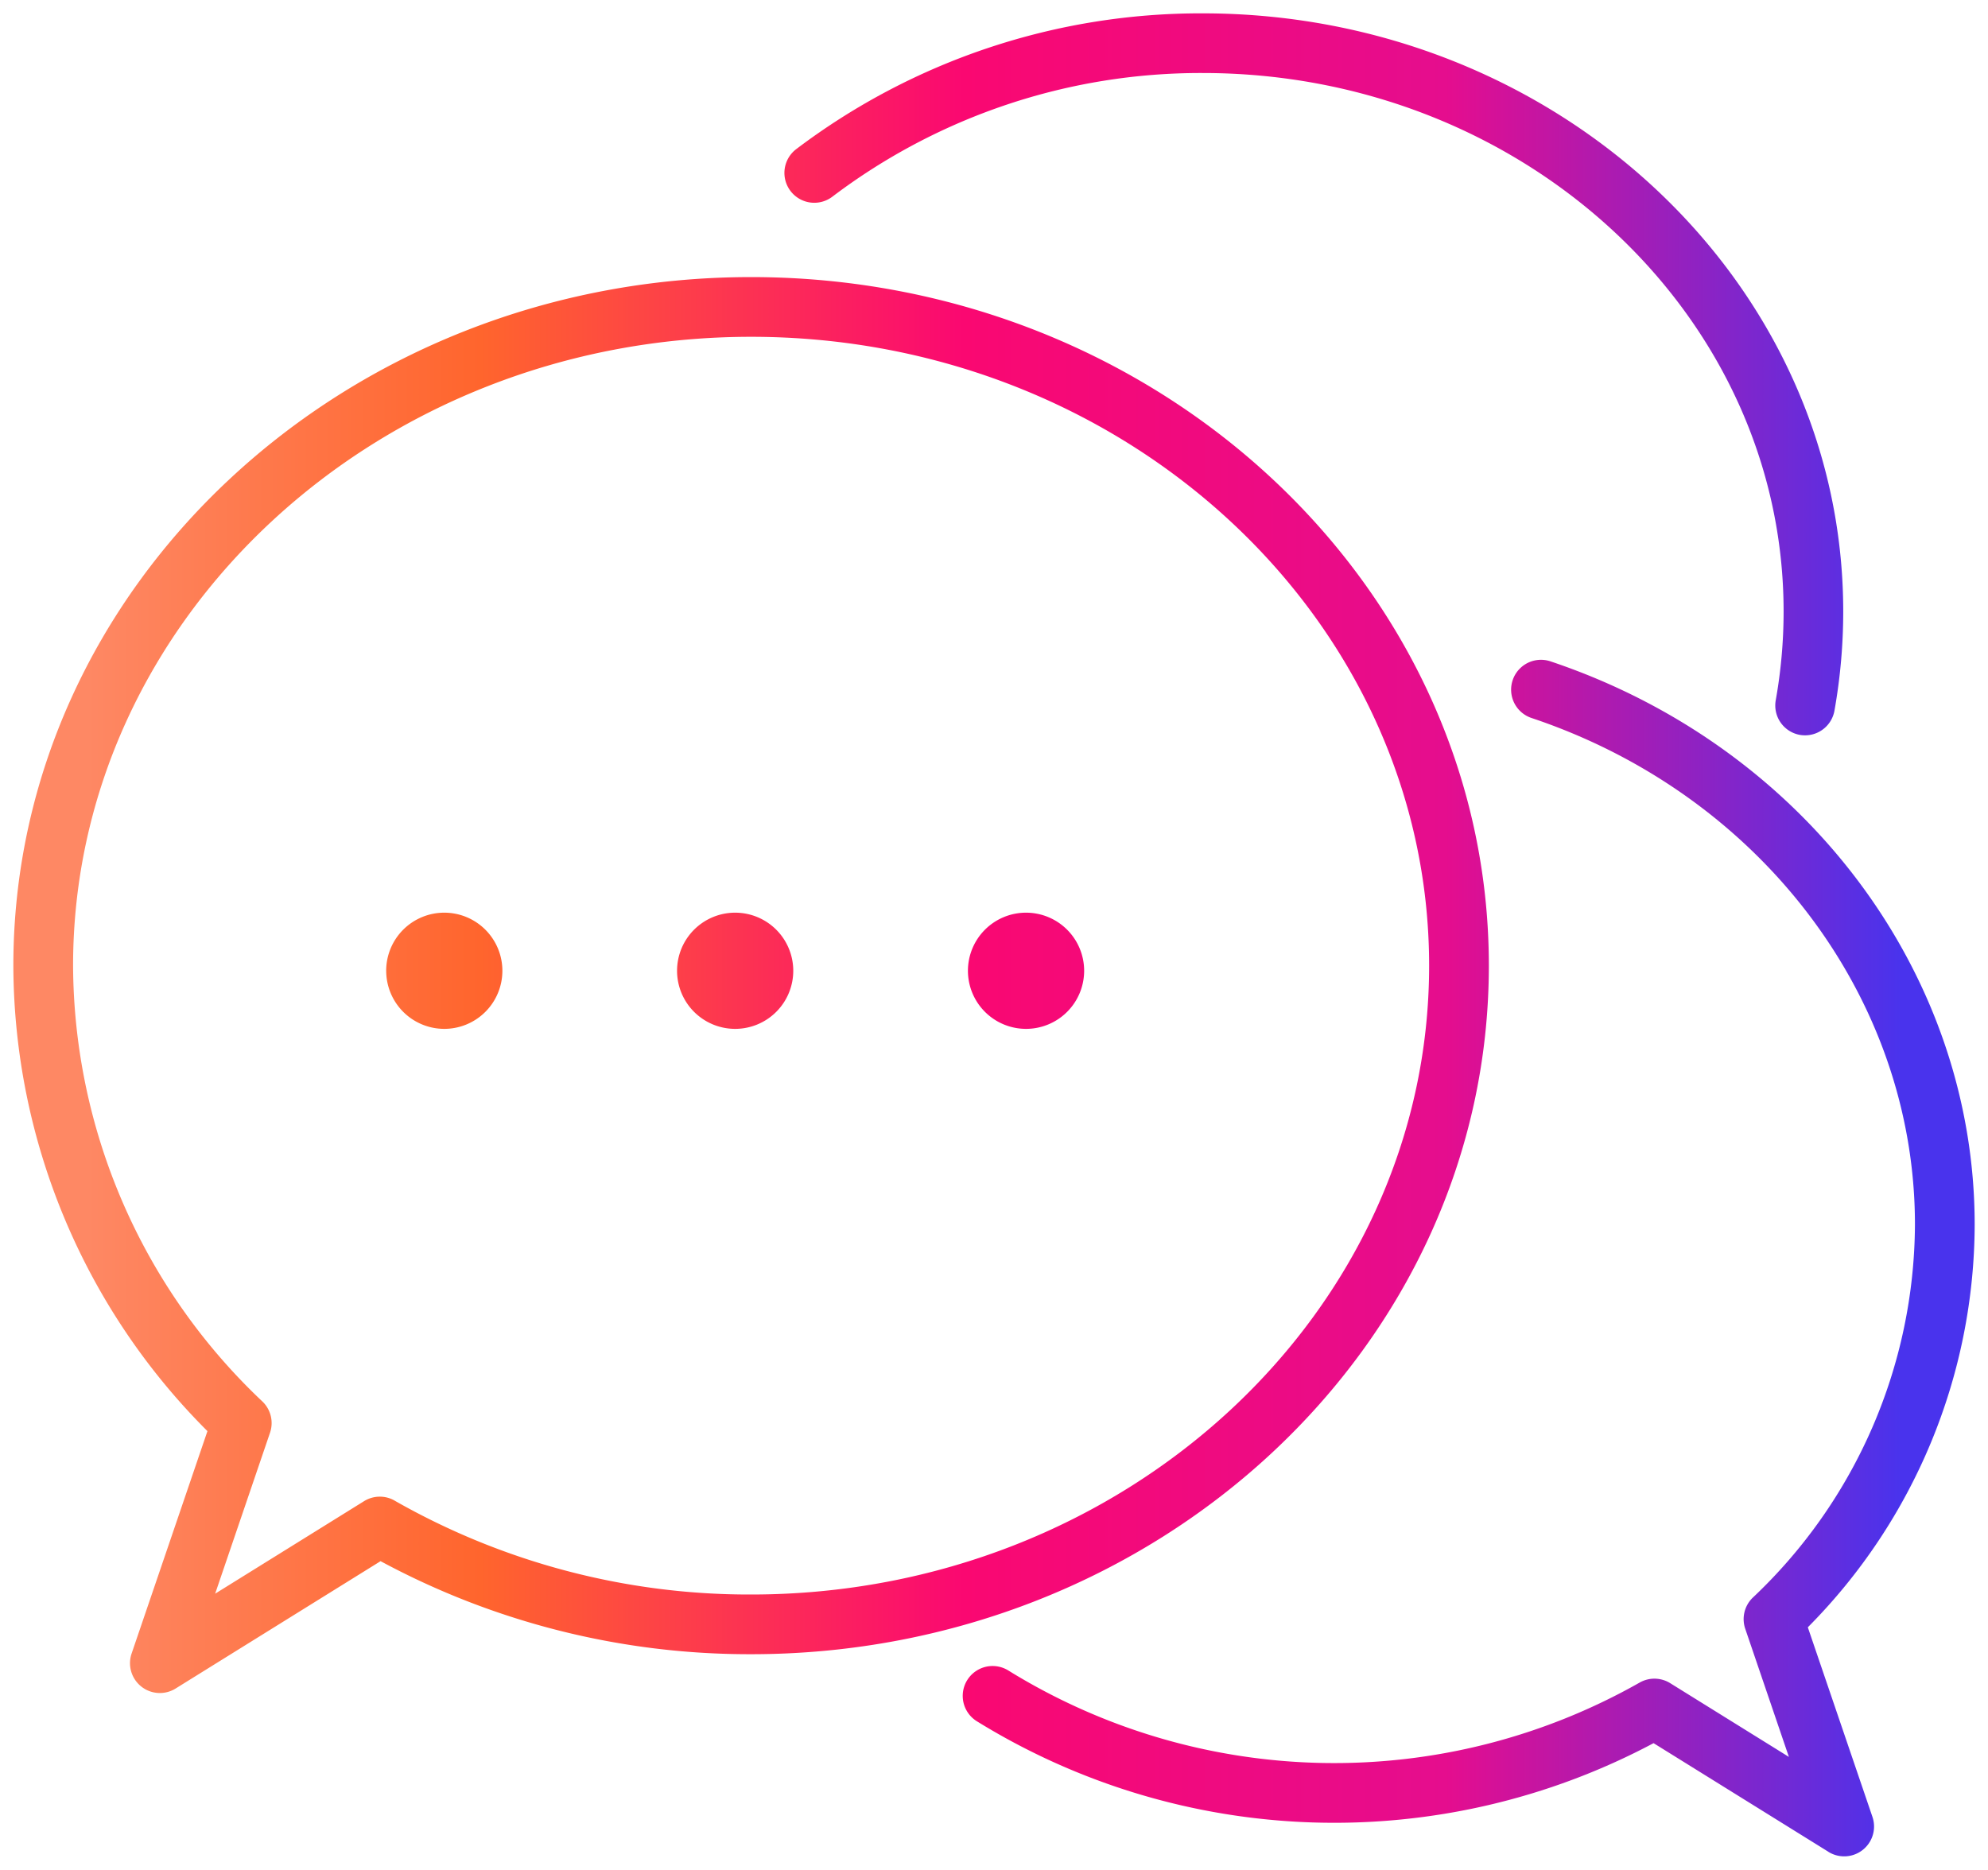 <svg xmlns="http://www.w3.org/2000/svg" xmlns:xlink="http://www.w3.org/1999/xlink" width="74.454" height="70.032" viewBox="0 0 74.454 70.032">
  <defs>
    <linearGradient id="linear-gradient" x1="0.03" y1="0.5" x2="0.97" y2="0.5" gradientUnits="objectBoundingBox">
      <stop offset="0" stop-color="#fe8864"/>
      <stop offset="0.217" stop-color="#ff652d"/>
      <stop offset="0.483" stop-color="#fa0871"/>
      <stop offset="0.749" stop-color="#e50d8e"/>
      <stop offset="1" stop-color="#4933ed"/>
    </linearGradient>
  </defs>
  <path id="cmn-other-ico04" d="M823.975,113.863l-6.546-4.068a25.459,25.459,0,0,1-25.35-.824,1.118,1.118,0,0,1,1.191-1.894,23.207,23.207,0,0,0,23.634.451,1.118,1.118,0,0,1,1.148.02l4.445,2.762-1.635-4.8a1.118,1.118,0,0,1,.283-1.166,19.326,19.326,0,0,0,6.073-13.976c0-8.471-5.771-16.1-14.361-18.974a1.118,1.118,0,1,1,.711-2.121c9.5,3.184,15.887,11.661,15.887,21.1a21.483,21.483,0,0,1-6.249,15.082l2.42,7.1a1.118,1.118,0,0,1-1.649,1.311Zm-63.184-6.189a1.117,1.117,0,0,1-.362-1.236l2.84-8.331A24.734,24.734,0,0,1,756,80.671c0-14.222,12.4-25.792,27.63-25.792s27.63,11.571,27.63,25.792-12.394,25.792-27.63,25.792a29.1,29.1,0,0,1-13.877-3.485l-7.675,4.77a1.117,1.117,0,0,1-1.287-.074Zm9.489-6.963a26.815,26.815,0,0,0,13.35,3.516c14,0,25.393-10.567,25.393-23.556S797.632,57.116,783.63,57.116s-25.393,10.567-25.393,23.555A22.575,22.575,0,0,0,765.331,97a1.119,1.119,0,0,1,.282,1.166l-2.055,6.03,5.576-3.465a1.116,1.116,0,0,1,1.148-.02Zm21.471-19.848a2.176,2.176,0,1,1,2.176,2.176A2.176,2.176,0,0,1,791.751,80.862Zm-10.894,0a2.176,2.176,0,1,1,2.176,2.176A2.176,2.176,0,0,1,780.857,80.862Zm-10.894,0a2.176,2.176,0,1,1,2.176,2.176A2.176,2.176,0,0,1,769.964,80.862Zm52.942-8.836a1.119,1.119,0,0,1-.9-1.3,18.913,18.913,0,0,0,.294-3.323c0-11.121-9.758-20.169-21.754-20.169a22.851,22.851,0,0,0-13.867,4.629,1.118,1.118,0,1,1-1.363-1.774A25.1,25.1,0,0,1,800.541,45c13.229,0,23.991,10.051,23.991,22.406a21.219,21.219,0,0,1-.329,3.717,1.119,1.119,0,0,1-1.1.921A1.161,1.161,0,0,1,822.905,72.027Z" transform="translate(-755.5 -44.5)" stroke="rgba(0,0,0,0)" stroke-miterlimit="10" stroke-width="1" fill="url(#linear-gradient)"/>
</svg>
